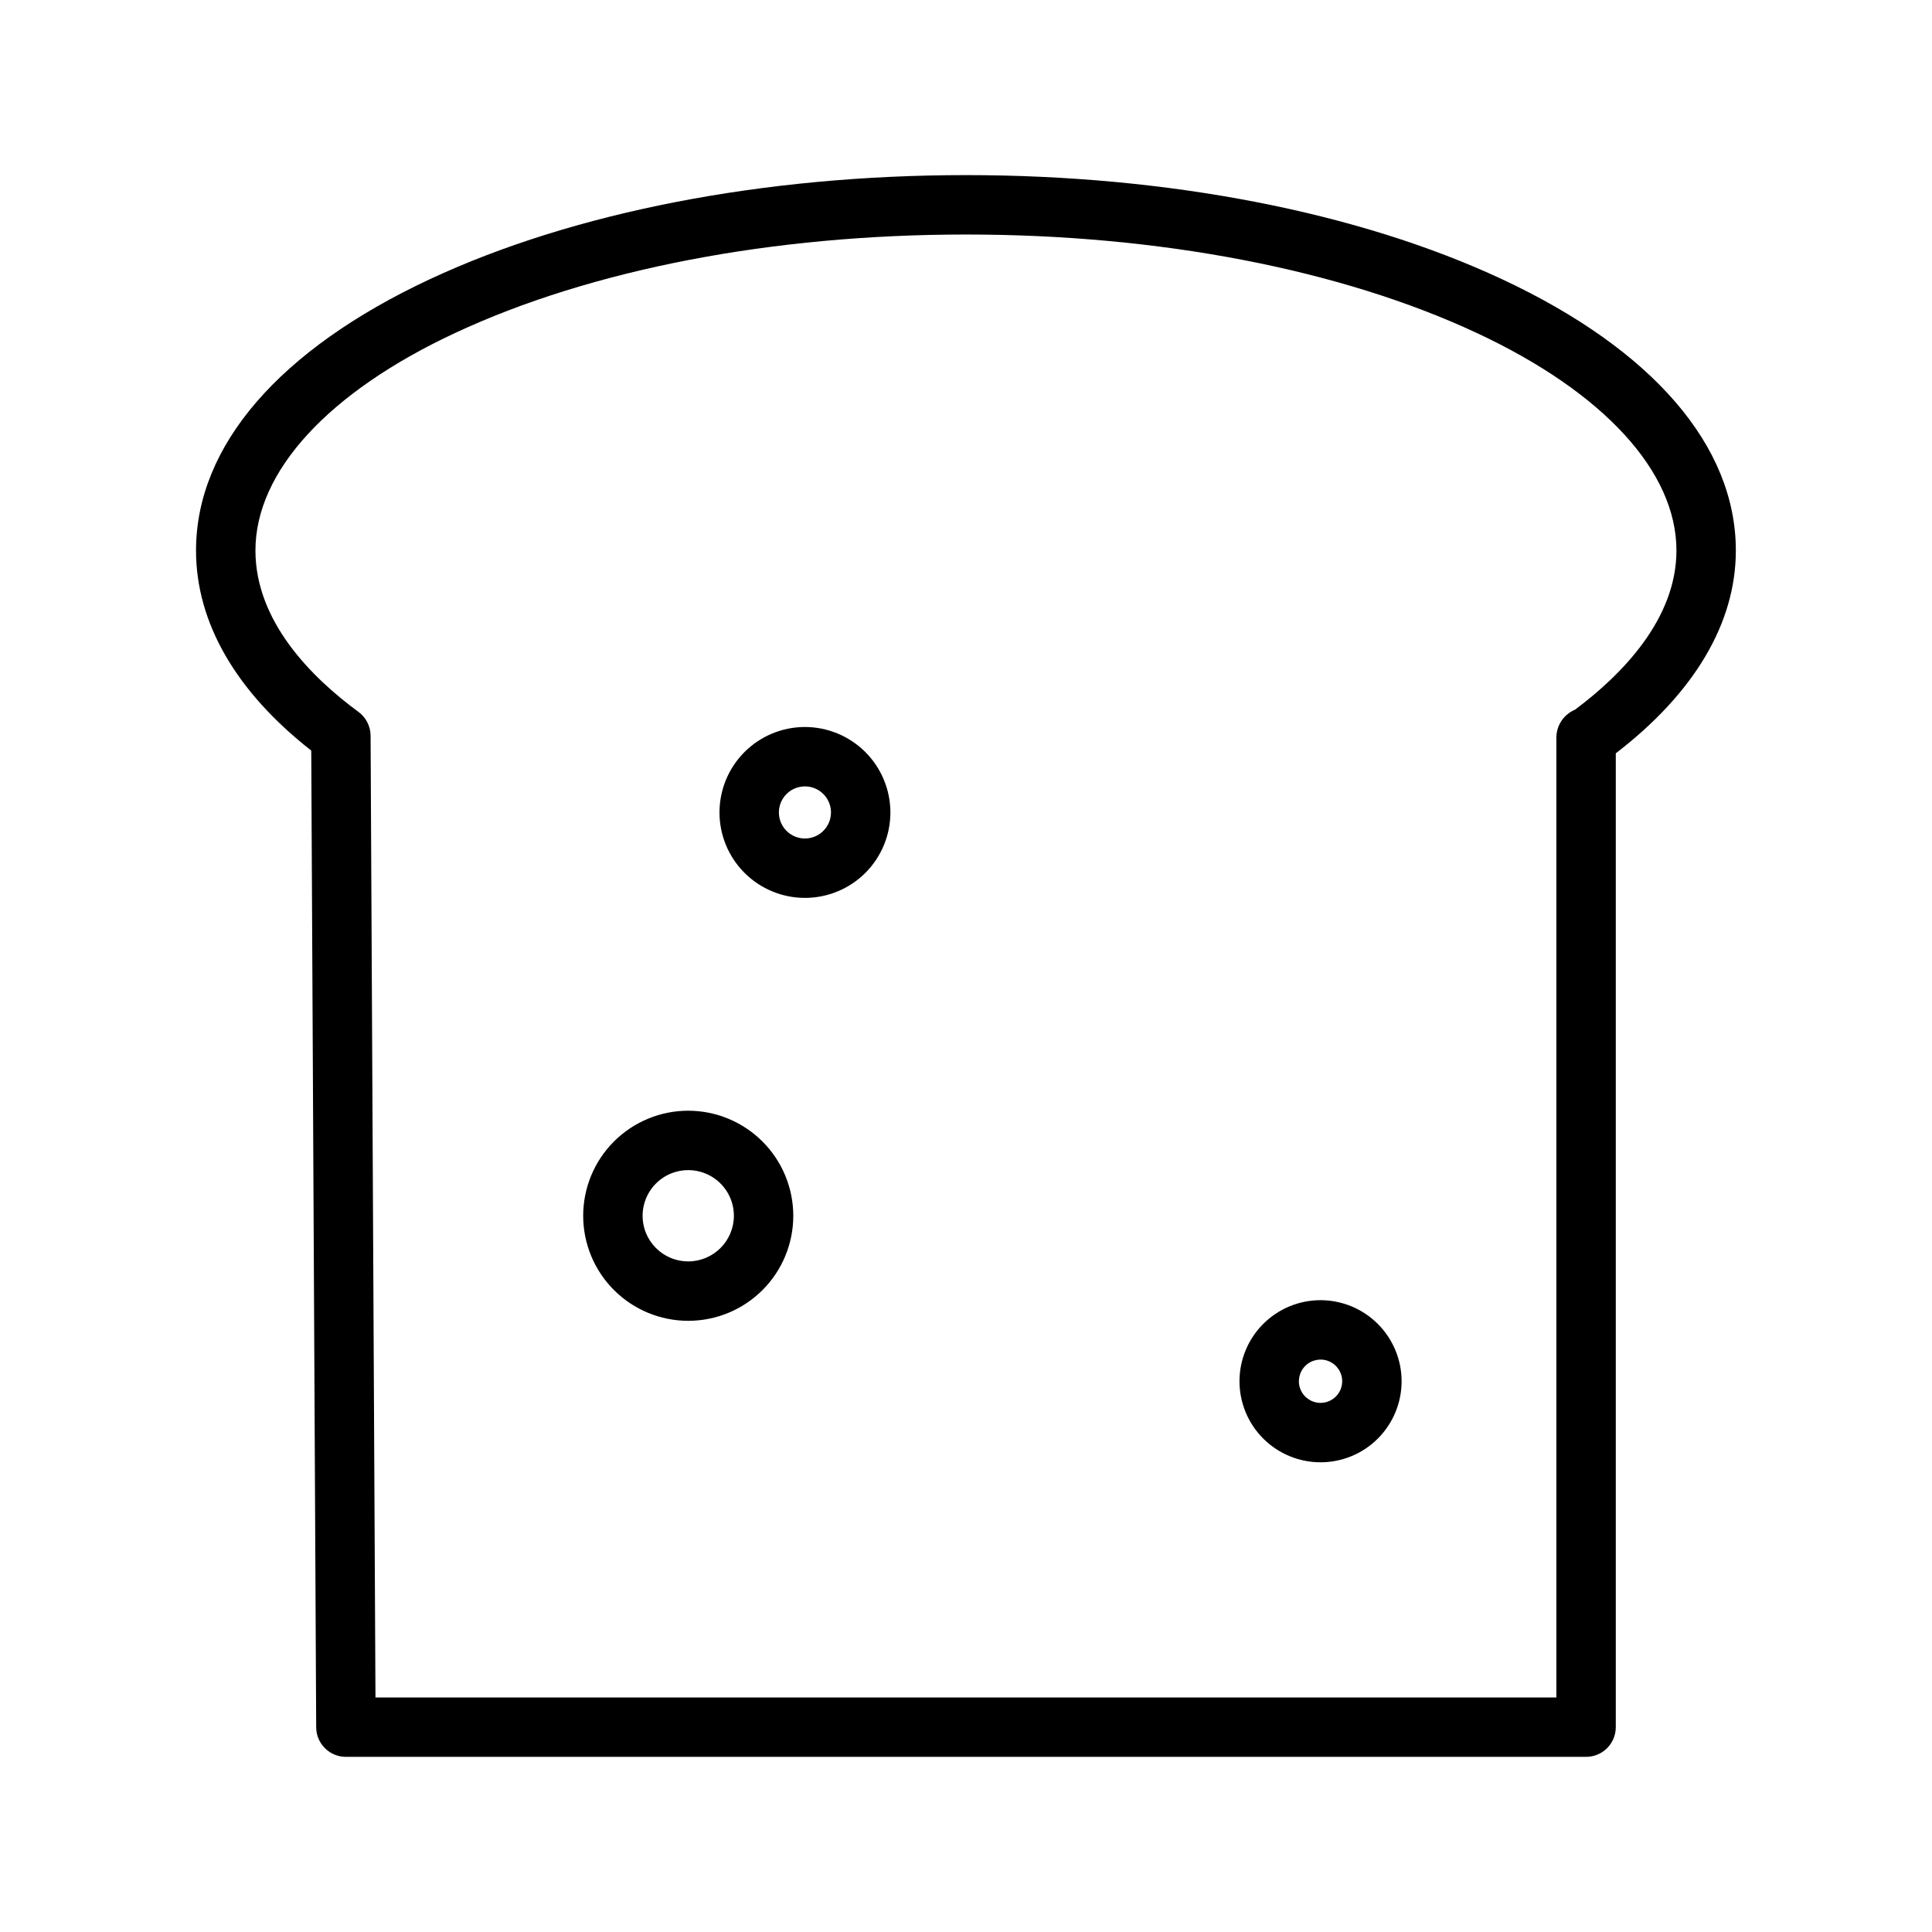 <?xml version="1.0" encoding="UTF-8"?>
<!-- The Best Svg Icon site in the world: iconSvg.co, Visit us! https://iconsvg.co -->
<svg fill="#000000" width="800px" height="800px" version="1.1" viewBox="144 144 512 512" xmlns="http://www.w3.org/2000/svg">
 <g>
  <path d="m542.02 217.98c-38.07-17.781-88.512-27.574-142.03-27.574s-103.96 9.793-142.04 27.57c-39.984 18.676-62 44.211-62 71.91 0 19.09 10.539 37.359 30.535 53.027l1.309 258.84c0.023 4.332 3.543 7.832 7.875 7.832h328.66c2.086 0 4.09-0.828 5.566-2.305 1.477-1.477 2.305-3.477 2.305-5.566v-258.08c20.828-15.988 31.816-34.523 31.816-53.742 0-27.703-22.02-53.242-61.996-71.914zm19.367 114.1c-2.965 1.242-4.906 4.133-4.934 7.348v254.42h-312.95l-1.293-254.89c-0.016-2.492-1.207-4.832-3.215-6.305-12.453-9.141-27.301-23.98-27.301-42.766 0-20.934 19.285-41.945 52.918-57.648 36.027-16.82 84.105-26.09 135.38-26.09 51.266 0 99.344 9.266 135.37 26.094 33.629 15.703 52.914 36.719 52.914 57.648-0.004 18.184-14.438 32.887-26.887 42.188z"/>
  <path d="m357.32 336.66c-6.008 0-11.766 2.387-16.012 6.633-4.25 4.246-6.637 10.008-6.637 16.012 0 6.008 2.387 11.766 6.633 16.012 4.246 4.25 10.008 6.633 16.012 6.633 6.008 0 11.766-2.383 16.016-6.629 4.246-4.25 6.633-10.008 6.633-16.016-0.008-6.004-2.398-11.758-6.641-16.004-4.246-4.242-10-6.633-16.004-6.641zm0 29.547c-2.793 0-5.309-1.68-6.379-4.258-1.066-2.582-0.477-5.547 1.496-7.523 1.973-1.973 4.941-2.562 7.523-1.496 2.578 1.07 4.258 3.586 4.258 6.375-0.004 3.809-3.09 6.898-6.898 6.902z"/>
  <path d="m493.96 488.56c-5.699 0-11.164 2.262-15.191 6.293-4.027 4.027-6.293 9.492-6.293 15.188 0 5.699 2.266 11.164 6.293 15.191 4.027 4.027 9.492 6.293 15.191 6.293 5.695 0 11.16-2.266 15.188-6.293 4.027-4.027 6.293-9.492 6.293-15.191-0.008-5.695-2.273-11.152-6.301-15.18-4.027-4.027-9.484-6.293-15.18-6.301zm0 27.219c-2.324 0-4.414-1.398-5.305-3.543-0.887-2.141-0.395-4.609 1.246-6.25s4.109-2.133 6.254-1.246c2.141 0.891 3.539 2.981 3.539 5.301 0 3.168-2.57 5.734-5.734 5.738z"/>
  <path d="m326.39 438.35c-7.383 0-14.465 2.934-19.684 8.152-5.223 5.223-8.156 12.305-8.156 19.688 0 7.383 2.934 14.465 8.156 19.684 5.219 5.223 12.301 8.156 19.684 8.156 7.383 0 14.465-2.934 19.688-8.156 5.219-5.219 8.152-12.301 8.152-19.684-0.008-7.383-2.945-14.457-8.164-19.676s-12.293-8.156-19.676-8.164zm0 39.934c-4.891 0-9.301-2.945-11.176-7.465-1.871-4.519-0.836-9.723 2.625-13.184 3.457-3.457 8.66-4.492 13.18-2.621 4.519 1.871 7.469 6.281 7.469 11.176-0.008 6.676-5.422 12.086-12.098 12.094z"/>
 </g>
</svg>